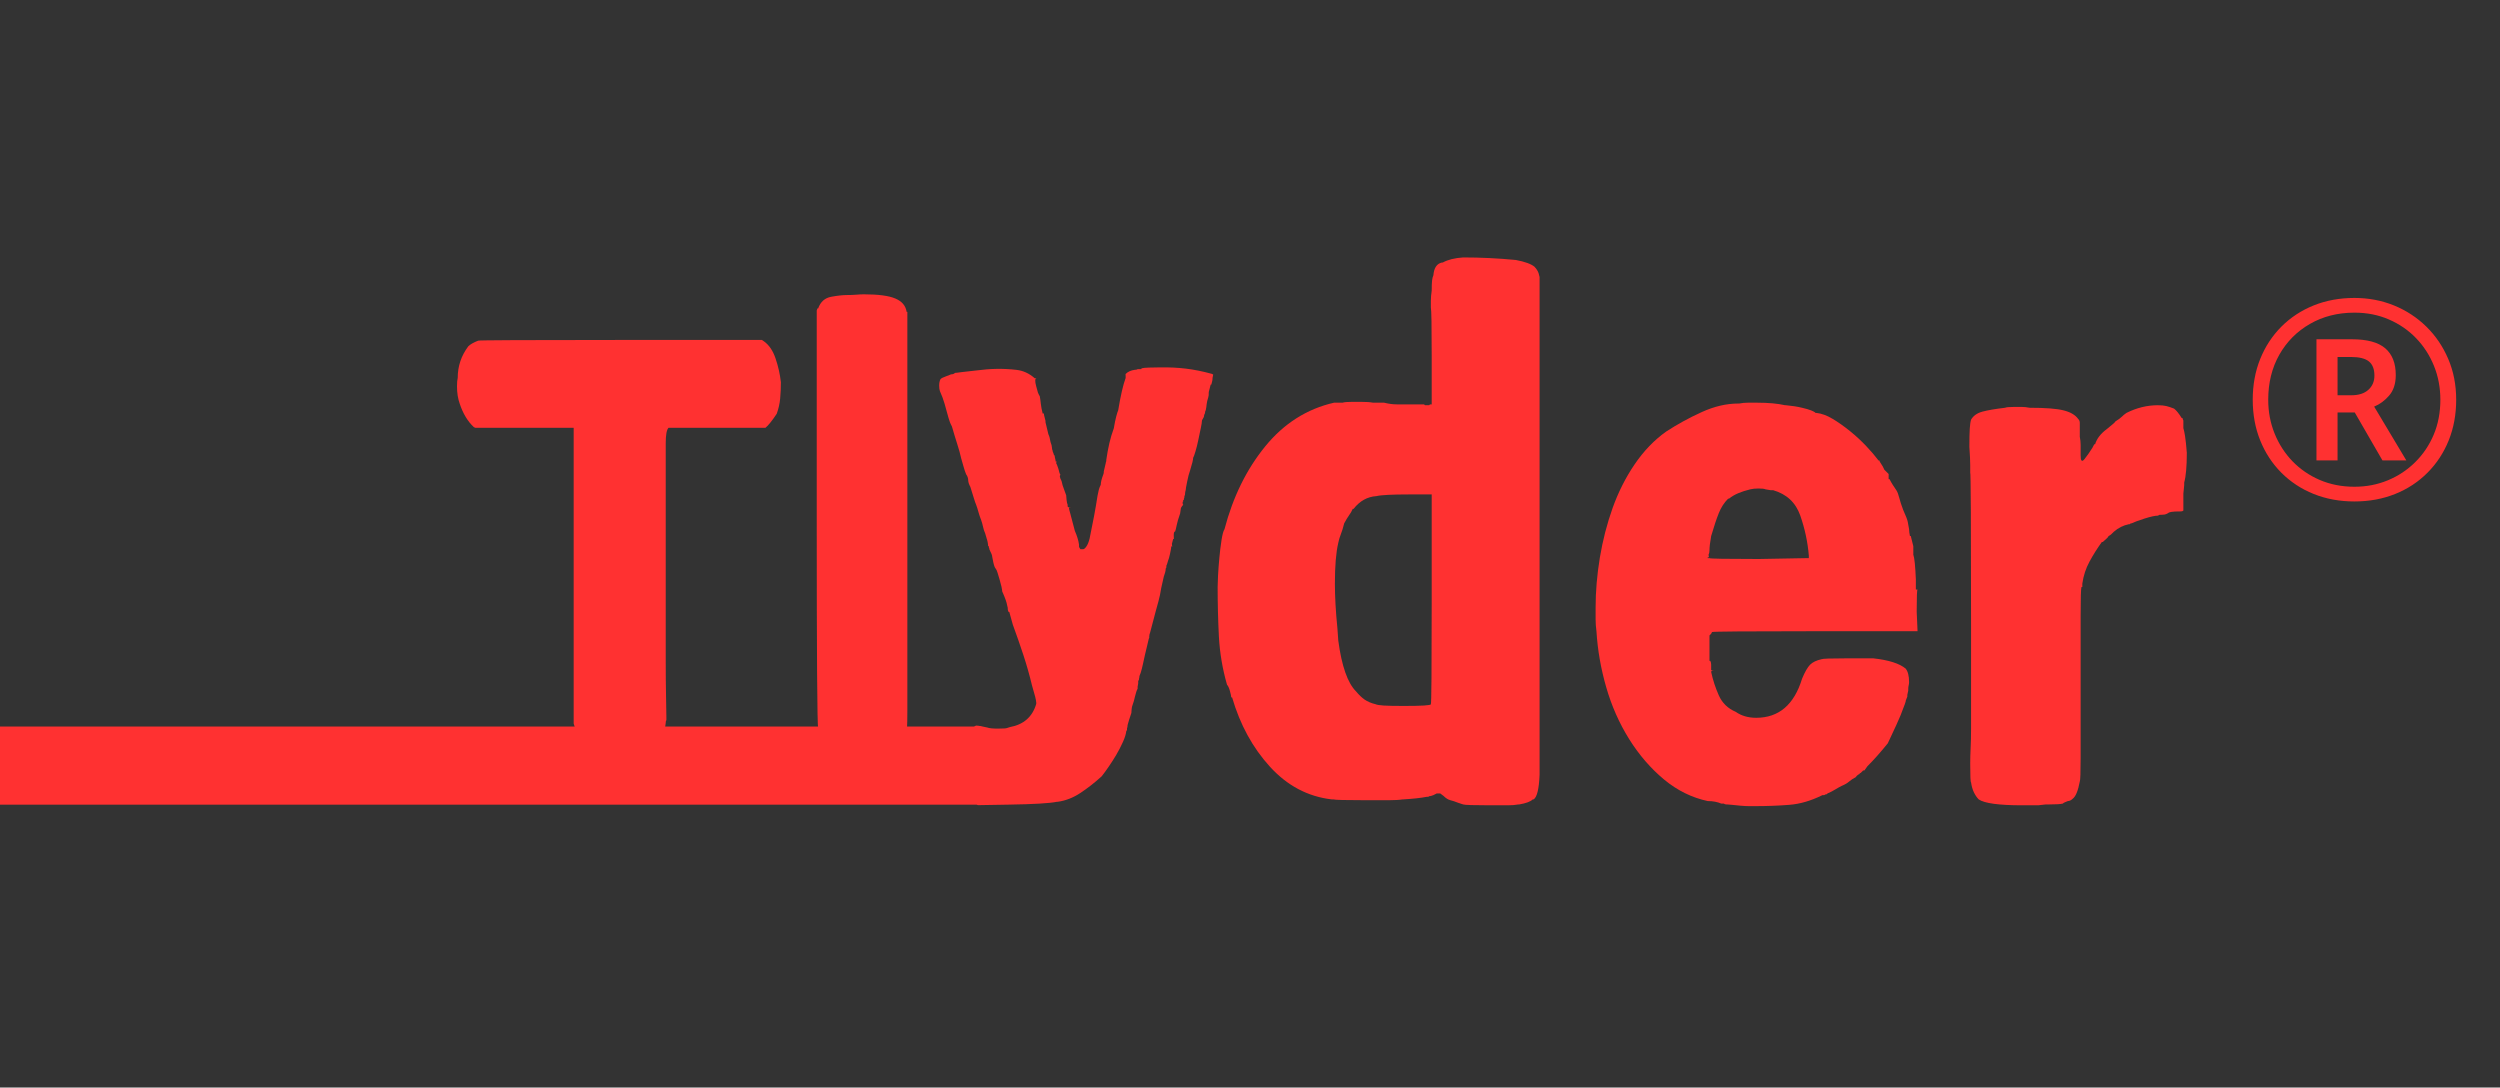 <svg xmlns="http://www.w3.org/2000/svg" xmlns:xlink="http://www.w3.org/1999/xlink" width="800" viewBox="0 0 600 261" height="348" preserveAspectRatio="xMidYMid meet"><rect x="0" y="0" width="600" height="261" fill="#333333" stroke="none"/><defs><g></g><clipPath id="d328ebcb86"><path d="M 0.898 175.262 L 234.723 175.262 L 234.723 192.391 L 0.898 192.391 Z M 0.898 175.262 " clip-rule="nonzero"></path></clipPath><clipPath id="00872b10c4"><path d="M 0 174.363 L 235.5 174.363 L 235.5 193.113 L 0 193.113 Z M 0 174.363 " clip-rule="nonzero"></path></clipPath></defs><g fill="#ff3131" fill-opacity="1"><g transform="translate(107.493, 176.028)"><g><path d="M 7.25 -94.266 C 7.25 -94.379 18.66 -94.438 41.484 -94.438 L 75.375 -94.438 L 75.875 -94.094 C 77.113 -93.195 78.039 -91.816 78.656 -89.953 C 79.281 -88.098 79.703 -86.219 79.922 -84.312 C 79.922 -82.957 79.863 -81.66 79.75 -80.422 C 79.645 -79.191 79.367 -77.957 78.922 -76.719 C 77.797 -75.031 76.895 -73.91 76.219 -73.359 L 76.391 -73.359 L 52.953 -73.359 C 52.504 -72.898 52.281 -71.66 52.281 -69.641 L 52.281 -17.875 C 52.281 -14.383 52.305 -11.375 52.359 -8.844 C 52.41 -6.32 52.438 -4.723 52.438 -4.047 L 52.438 -3.203 C 52.332 -3.086 52.281 -2.863 52.281 -2.531 C 51.938 0.844 50.863 2.922 49.062 3.703 C 48.613 3.93 48.023 4.07 47.297 4.125 C 46.566 4.188 45.754 4.273 44.859 4.391 L 43.344 4.391 C 41.988 4.391 40.609 4.359 39.203 4.297 C 37.797 4.242 36.422 4.047 35.078 3.703 C 33.504 3.367 32.488 2.863 32.031 2.188 C 31.582 1.625 31.273 1.062 31.109 0.5 C 30.941 -0.062 30.742 -0.676 30.516 -1.344 L 30.188 -2.359 L 30.188 -73.359 L 6.578 -73.359 L 6.234 -73.516 C 4.773 -74.867 3.648 -76.723 2.859 -79.078 C 2.41 -80.316 2.188 -81.723 2.188 -83.297 C 2.188 -84.203 2.242 -84.879 2.359 -85.328 C 2.359 -88.141 3.203 -90.664 4.891 -92.906 C 5.336 -93.363 6.125 -93.816 7.25 -94.266 Z M 7.25 -94.266 "></path></g></g></g><g fill="#ff3131" fill-opacity="1"><g transform="translate(189.609, 176.028)"><g><path d="M 13.656 -105.219 C 14.445 -105.219 15.176 -105.242 15.844 -105.297 C 16.52 -105.359 17.141 -105.391 17.703 -105.391 C 21.191 -105.391 23.723 -105.051 25.297 -104.375 C 26.867 -103.707 27.766 -102.641 27.984 -101.172 L 28.156 -101.172 L 28.156 -5.562 C 28.156 -1.738 28.047 0.395 27.828 0.844 L 27.484 0.844 C 27.148 2.301 26.422 3.145 25.297 3.375 C 23.492 3.82 21.242 4.047 18.547 4.047 C 17.203 4.047 15.879 3.988 14.578 3.875 C 13.285 3.758 12.023 3.594 10.797 3.375 C 8.43 2.695 7.082 1.176 6.75 -1.188 C 6.52 -2.082 6.406 -18.773 6.406 -51.266 L 6.406 -101.516 L 6.578 -102.016 L 6.75 -102.016 C 7.312 -103.586 8.348 -104.516 9.859 -104.797 C 11.379 -105.078 12.645 -105.219 13.656 -105.219 Z M 13.656 -105.219 "></path></g></g></g><g fill="#ff3131" fill-opacity="1"><g transform="translate(224.188, 176.028)"><g></g></g></g><g fill="#ff3131" fill-opacity="1"><g transform="translate(274.773, 176.028)"><g></g></g></g><g fill="#ff3131" fill-opacity="1"><g transform="translate(537.39, 119.677)"><g><path d="M 27.672 0.672 C 24.129 0.672 20.867 0.07 17.891 -1.125 C 14.922 -2.32 12.336 -4.02 10.141 -6.219 C 7.953 -8.414 6.258 -11 5.062 -13.969 C 3.863 -16.938 3.266 -20.195 3.266 -23.75 C 3.266 -27.301 3.863 -30.562 5.062 -33.531 C 6.258 -36.5 7.953 -39.082 10.141 -41.281 C 12.336 -43.477 14.922 -45.176 17.891 -46.375 C 20.867 -47.57 24.129 -48.172 27.672 -48.172 C 31.047 -48.172 34.207 -47.57 37.156 -46.375 C 40.102 -45.176 42.695 -43.477 44.938 -41.281 C 47.176 -39.082 48.926 -36.5 50.188 -33.531 C 51.457 -30.562 52.094 -27.301 52.094 -23.75 C 52.094 -20.195 51.492 -16.938 50.297 -13.969 C 49.098 -11 47.398 -8.414 45.203 -6.219 C 43.016 -4.02 40.43 -2.32 37.453 -1.125 C 34.484 0.07 31.223 0.672 27.672 0.672 Z M 27.672 -2.859 C 30.516 -2.859 33.176 -3.367 35.656 -4.391 C 38.145 -5.41 40.344 -6.863 42.25 -8.75 C 44.156 -10.633 45.641 -12.836 46.703 -15.359 C 47.766 -17.891 48.297 -20.688 48.297 -23.75 C 48.297 -26.633 47.785 -29.336 46.766 -31.859 C 45.742 -34.391 44.312 -36.609 42.469 -38.516 C 40.633 -40.422 38.461 -41.914 35.953 -43 C 33.453 -44.094 30.691 -44.641 27.672 -44.641 C 23.68 -44.641 20.125 -43.738 17 -41.938 C 13.875 -40.145 11.422 -37.676 9.641 -34.531 C 7.867 -31.383 6.984 -27.789 6.984 -23.75 C 6.984 -20.863 7.492 -18.156 8.516 -15.625 C 9.535 -13.102 10.961 -10.891 12.797 -8.984 C 14.641 -7.078 16.828 -5.578 19.359 -4.484 C 21.891 -3.398 24.66 -2.859 27.672 -2.859 Z M 18.562 -9.188 L 18.562 -38.25 L 27.078 -38.25 C 30.711 -38.25 33.375 -37.531 35.062 -36.094 C 36.75 -34.656 37.594 -32.516 37.594 -29.672 C 37.594 -27.586 37.055 -25.938 35.984 -24.719 C 34.922 -23.5 33.727 -22.625 32.406 -22.094 L 40.125 -9.188 L 34.391 -9.188 L 27.75 -20.688 L 23.625 -20.688 L 23.625 -9.188 Z M 23.625 -24.812 L 26.938 -24.812 C 28.676 -24.812 30.031 -25.242 31 -26.109 C 31.977 -26.973 32.469 -28.117 32.469 -29.547 C 32.469 -31.098 32.023 -32.227 31.141 -32.938 C 30.254 -33.645 28.832 -34 26.875 -34 L 23.625 -34 Z M 23.625 -24.812 "></path></g></g></g><g clip-path="url(#d328ebcb86)"><path fill="#ffffff" d="M 0 174.363 L 235.5 174.363 L 235.5 193.113 L 0 193.113 Z M 0 174.363 " fill-opacity="1" fill-rule="nonzero"></path></g><g clip-path="url(#00872b10c4)"><path stroke-linecap="butt" transform="matrix(0.75, 0, 0, 0.75, 0, 174.361)" fill="none" stroke-linejoin="miter" d="M -0 0.003 L -0 25.237 L 314.156 25.237 L 314.156 0.003 L -0 0.003 " stroke="#ff3131" stroke-width="30" stroke-opacity="1" stroke-miterlimit="4"></path></g><g fill="#ff3131" fill-opacity="1"><g transform="translate(223.512, 160.206)"><g><path d="M 10.672 -71.281 C 11.617 -71.406 12.492 -71.5 13.297 -71.562 C 14.098 -71.625 14.875 -71.66 15.625 -71.672 C 17.227 -71.703 18.836 -71.625 20.453 -71.438 C 22.066 -71.25 23.523 -70.578 24.828 -69.422 L 25.312 -69.438 C 24.875 -69.426 24.828 -68.785 25.172 -67.516 C 25.398 -66.66 25.539 -66.148 25.594 -65.984 C 25.656 -65.828 25.738 -65.641 25.844 -65.422 L 26.031 -65.125 C 26.133 -64.582 26.219 -63.988 26.281 -63.344 C 26.344 -62.707 26.492 -61.91 26.734 -60.953 L 27.047 -60.969 L 27.047 -60.641 L 27.406 -59.203 L 27.406 -58.875 L 28.094 -56 C 28.312 -55.57 28.488 -54.93 28.625 -54.078 C 28.832 -53.555 28.941 -53.133 28.953 -52.812 C 28.961 -52.488 29.02 -52.223 29.125 -52.016 C 29.125 -51.898 29.148 -51.789 29.203 -51.688 C 29.266 -51.594 29.352 -51.332 29.469 -50.906 L 29.625 -50.906 L 29.625 -50.578 L 29.812 -49.781 L 29.828 -49.453 L 30.141 -49.469 C 30.035 -49.469 29.984 -49.312 29.984 -49 L 30.156 -48.672 C 30.156 -48.672 30.27 -48.348 30.5 -47.703 C 30.719 -46.848 30.828 -46.473 30.828 -46.578 L 30.984 -46.281 L 30.844 -45.938 C 30.844 -45.832 30.895 -45.625 31 -45.312 C 31.125 -45.102 31.211 -44.914 31.266 -44.75 C 31.316 -44.594 31.398 -44.25 31.516 -43.719 C 31.859 -42.758 32.031 -42.281 32.031 -42.281 L 32.375 -41.328 C 32.375 -41.109 32.406 -40.727 32.469 -40.188 C 32.531 -39.656 32.613 -39.285 32.719 -39.078 L 32.719 -38.75 C 32.727 -38.539 32.844 -38.441 33.062 -38.453 L 33.703 -38.453 C 33.273 -38.453 33.062 -38.395 33.062 -38.281 L 33.062 -38.125 C 33.062 -38.02 33.176 -37.566 33.406 -36.766 C 33.633 -35.961 33.977 -34.656 34.438 -32.844 C 34.988 -31.57 35.328 -30.457 35.453 -29.5 L 35.453 -29.016 C 35.453 -28.91 35.566 -28.703 35.797 -28.391 L 36.438 -28.391 C 36.656 -28.398 36.914 -28.617 37.219 -29.047 C 37.531 -29.484 37.789 -30.129 38 -30.984 C 38.789 -34.734 39.426 -38.164 39.906 -41.281 C 40.008 -41.82 40.109 -42.281 40.203 -42.656 C 40.305 -43.039 40.461 -43.445 40.672 -43.875 C 40.66 -44.406 40.859 -45.211 41.266 -46.297 C 41.367 -46.504 41.414 -46.77 41.406 -47.094 L 41.859 -49.031 C 41.859 -49.145 41.883 -49.254 41.938 -49.359 C 41.988 -49.461 42.008 -49.625 42 -49.844 C 42.195 -51.227 42.441 -52.562 42.734 -53.844 C 43.035 -55.133 43.391 -56.316 43.797 -57.391 C 43.992 -58.566 44.191 -59.531 44.391 -60.281 C 44.598 -61.039 44.754 -61.531 44.859 -61.75 C 45.441 -65.289 46.035 -67.867 46.641 -69.484 L 46.641 -69.953 C 46.629 -70.273 46.625 -70.438 46.625 -70.438 C 47.156 -70.988 47.898 -71.328 48.859 -71.453 C 49.18 -71.453 49.395 -71.504 49.5 -71.609 L 50.453 -71.625 C 50.453 -71.727 50.453 -71.781 50.453 -71.781 C 50.453 -71.781 50.398 -71.781 50.297 -71.781 C 50.828 -71.906 51.469 -71.973 52.219 -71.984 C 52.969 -71.992 53.82 -72.008 54.781 -72.031 C 57.031 -72.07 59.145 -71.973 61.125 -71.734 C 63.102 -71.492 65.164 -71.078 67.312 -70.484 L 67.656 -70.312 L 67.5 -69.516 C 67.508 -69.086 67.41 -68.551 67.203 -67.906 L 67.047 -67.891 L 66.594 -66.125 C 66.602 -65.488 66.562 -65.062 66.469 -64.844 C 66.258 -64.195 66.129 -63.629 66.078 -63.141 C 66.035 -62.66 65.969 -62.207 65.875 -61.781 C 65.758 -61.57 65.703 -61.383 65.703 -61.219 C 65.711 -61.062 65.664 -60.926 65.562 -60.812 C 65.457 -60.488 65.41 -60.27 65.422 -60.156 C 65.316 -59.945 65.211 -59.758 65.109 -59.594 C 65.004 -59.438 64.953 -59.305 64.953 -59.203 C 64.953 -58.879 64.852 -58.258 64.656 -57.344 C 64.457 -56.426 64.258 -55.484 64.062 -54.516 C 63.863 -53.547 63.633 -52.633 63.375 -51.781 C 63.125 -50.938 62.945 -50.457 62.844 -50.344 C 62.852 -49.914 62.609 -48.898 62.109 -47.297 L 61.953 -46.797 C 61.848 -46.578 61.672 -45.875 61.422 -44.688 C 61.172 -43.508 61.051 -42.816 61.062 -42.609 C 60.957 -42.285 60.906 -41.988 60.906 -41.719 C 60.914 -41.457 60.863 -41.273 60.75 -41.172 C 60.758 -40.953 60.738 -40.785 60.688 -40.672 C 60.633 -40.566 60.609 -40.461 60.609 -40.359 L 60.609 -40.203 L 60.453 -40.203 L 60.453 -40.047 L 60.469 -39.875 C 60.363 -39.863 60.312 -39.754 60.312 -39.547 C 60.32 -39.223 60.379 -39.066 60.484 -39.078 C 60.055 -38.641 59.848 -38.258 59.859 -37.938 L 59.719 -36.969 C 59.301 -35.789 59.02 -34.828 58.875 -34.078 C 58.727 -33.328 58.602 -32.836 58.5 -32.609 L 58.344 -32.609 C 58.238 -32.398 58.188 -32.16 58.188 -31.891 C 58.195 -31.617 58.203 -31.379 58.203 -31.172 L 58.203 -30.844 L 58.047 -30.844 L 57.75 -29.703 C 57.75 -29.273 57.801 -29.066 57.906 -29.078 L 57.594 -29.062 C 57.602 -28.852 57.508 -28.289 57.312 -27.375 C 57.113 -26.469 56.957 -25.906 56.844 -25.688 C 56.645 -25.039 56.547 -24.719 56.547 -24.719 C 56.441 -24.613 56.395 -24.398 56.406 -24.078 C 56.406 -23.973 56.375 -23.891 56.312 -23.828 C 56.258 -23.773 56.234 -23.695 56.234 -23.594 L 56.25 -23.438 C 56.25 -23.219 56.098 -22.676 55.797 -21.812 L 55.188 -19.094 C 55 -17.906 54.781 -16.852 54.531 -15.938 C 54.281 -15.02 54.051 -14.188 53.844 -13.438 C 53.344 -11.602 52.992 -10.281 52.797 -9.469 C 52.598 -8.664 52.441 -8.109 52.328 -7.797 L 52.344 -7.469 C 52.238 -7.363 52.188 -7.312 52.188 -7.312 L 52.344 -7.312 C 52.238 -7.094 52.113 -6.633 51.969 -5.938 C 51.82 -5.238 51.598 -4.301 51.297 -3.125 C 51.109 -2.27 50.938 -1.488 50.781 -0.781 C 50.633 -0.082 50.461 0.586 50.266 1.234 L 49.953 2.047 C 49.953 2.254 49.926 2.438 49.875 2.594 C 49.832 2.758 49.812 2.895 49.812 3 C 49.695 3.113 49.645 3.223 49.656 3.328 L 49.656 3.812 L 49.516 4.609 L 49.516 5.094 C 49.316 5.414 49.113 6.008 48.906 6.875 C 48.719 7.727 48.52 8.426 48.312 8.969 C 48.207 9.188 48.129 9.535 48.078 10.016 C 48.035 10.492 48.016 10.789 48.016 10.906 C 47.711 11.758 47.535 12.297 47.484 12.516 C 47.43 12.734 47.305 13.164 47.109 13.812 C 47.109 14.125 47.062 14.391 46.969 14.609 L 46.969 15.094 C 46.852 15.094 46.797 15.145 46.797 15.25 C 46.711 16 46.438 16.883 45.969 17.906 C 45.508 18.938 44.992 19.938 44.422 20.906 C 43.848 21.883 43.242 22.832 42.609 23.75 C 41.984 24.664 41.41 25.453 40.891 26.109 C 39.211 27.641 37.5 28.977 35.75 30.125 C 34 31.281 32.164 31.984 30.25 32.234 L 30.094 32.234 C 28.375 32.586 24.52 32.812 18.531 32.906 L 11.156 33.031 L 10.672 32.562 C 10.453 32.457 10.234 32.301 10.016 32.094 C 9.68 31.562 9.406 31.031 9.188 30.5 C 8.969 29.969 8.742 29.273 8.516 28.422 C 8.285 27.68 8.164 26.961 8.156 26.266 C 8.145 25.578 8.129 24.859 8.109 24.109 C 8.098 23.461 8.141 22.602 8.234 21.531 C 8.328 20.457 8.469 19.383 8.656 18.312 C 8.852 17.238 9.129 16.297 9.484 15.484 C 9.848 14.672 10.242 14.16 10.672 13.953 L 10.828 13.938 C 11.254 13.938 12.113 14.086 13.406 14.391 C 13.938 14.586 14.848 14.676 16.141 14.656 C 16.566 14.645 16.992 14.633 17.422 14.625 C 17.848 14.625 18.328 14.516 18.859 14.297 C 22.172 13.691 24.281 11.832 25.188 8.719 L 25.188 8.406 C 25.176 7.875 24.832 6.488 24.156 4.25 C 23.57 1.801 22.883 -0.617 22.094 -3.016 C 21.301 -5.422 20.457 -7.848 19.562 -10.297 L 18.719 -13.328 L 18.562 -13.312 L 18.375 -13.797 C 18.375 -14.223 18.316 -14.598 18.203 -14.922 C 18.086 -15.66 17.691 -16.773 17.016 -18.266 C 17.016 -18.484 16.957 -18.859 16.844 -19.391 C 16.727 -19.922 16.582 -20.477 16.406 -21.062 C 16.238 -21.645 16.07 -22.203 15.906 -22.734 C 15.738 -23.266 15.598 -23.582 15.484 -23.688 C 15.266 -23.906 15.066 -24.41 14.891 -25.203 C 14.711 -26.004 14.625 -26.457 14.625 -26.562 C 14.625 -26.883 14.398 -27.473 13.953 -28.328 C 13.953 -28.441 13.926 -28.551 13.875 -28.656 C 13.82 -28.758 13.797 -28.922 13.797 -29.141 L 13.641 -29.125 C 13.617 -29.758 13.492 -30.398 13.266 -31.047 L 12.938 -32.172 C 12.707 -32.691 12.535 -33.219 12.422 -33.75 C 12.316 -34.289 12.148 -34.879 11.922 -35.516 C 11.703 -36.047 11.504 -36.629 11.328 -37.266 C 11.16 -37.91 10.957 -38.551 10.719 -39.188 C 10.613 -39.395 10.445 -39.875 10.219 -40.625 C 10 -41.375 9.719 -42.281 9.375 -43.344 C 9.039 -43.969 8.867 -44.492 8.859 -44.922 C 8.848 -45.461 8.68 -45.945 8.359 -46.375 C 8.141 -46.906 7.941 -47.488 7.766 -48.125 C 7.598 -48.758 7.398 -49.453 7.172 -50.203 C 6.941 -51.254 6.629 -52.391 6.234 -53.609 C 5.836 -54.836 5.41 -56.25 4.953 -57.844 C 4.723 -58.27 4.551 -58.645 4.438 -58.969 C 4.332 -59.289 4.227 -59.613 4.125 -59.938 C 3.781 -61.207 3.461 -62.348 3.172 -63.359 C 2.879 -64.367 2.516 -65.352 2.078 -66.312 C 1.961 -66.625 1.898 -67.051 1.891 -67.594 C 1.879 -68.227 1.984 -68.766 2.203 -69.203 C 2.398 -69.422 2.816 -69.641 3.453 -69.859 C 4.098 -70.086 4.523 -70.254 4.734 -70.359 C 5.16 -70.367 5.484 -70.488 5.703 -70.719 C 5.91 -70.719 6.414 -70.773 7.219 -70.891 C 8.02 -71.004 9.172 -71.133 10.672 -71.281 Z M 10.672 -71.281 "></path></g></g></g><g fill="#ff3131" fill-opacity="1"><g transform="translate(286.937, 187.973)"><g><path d="M 64.219 -126.188 C 68.426 -126.188 72.641 -125.984 76.859 -125.578 C 79.023 -125.172 80.52 -124.629 81.344 -123.953 C 81.613 -123.672 81.848 -123.359 82.047 -123.016 C 82.254 -122.68 82.426 -122.176 82.562 -121.5 L 82.562 -2.031 C 82.426 1.363 81.953 3.332 81.141 3.875 L 80.938 3.875 C 80.383 4.414 79.297 4.82 77.672 5.094 L 77.469 5.094 C 76.789 5.227 75.941 5.297 74.922 5.297 C 73.898 5.297 72.438 5.297 70.531 5.297 C 66.727 5.297 64.625 5.227 64.219 5.094 L 63 4.688 C 62.312 4.414 61.695 4.211 61.156 4.078 C 60.613 3.941 60.07 3.602 59.531 3.062 L 58.719 2.453 L 57.891 2.453 C 57.348 2.723 57.078 2.859 57.078 2.859 L 56.469 3.062 C 56.195 3.062 55.992 3.129 55.859 3.266 C 55.859 3.266 55.789 3.266 55.656 3.266 L 55.453 3.266 C 54.086 3.535 52.254 3.738 49.953 3.875 L 49.734 3.875 C 48.922 4.008 47.801 4.078 46.375 4.078 C 44.945 4.078 43.078 4.078 40.766 4.078 C 35.879 4.078 33.301 4.008 33.031 3.875 L 32.625 3.875 C 26.914 3.195 21.988 0.582 17.844 -3.969 C 13.695 -8.52 10.672 -14.062 8.766 -20.594 L 8.562 -20.594 C 8.562 -20.863 8.457 -21.367 8.25 -22.109 C 8.051 -22.859 7.816 -23.367 7.547 -23.641 C 6.453 -27.453 5.801 -31.328 5.594 -35.266 C 5.395 -39.203 5.297 -43.145 5.297 -47.094 C 5.297 -47.633 5.328 -48.551 5.391 -49.844 C 5.461 -51.133 5.566 -52.523 5.703 -54.016 C 5.836 -55.516 6.008 -56.941 6.219 -58.297 C 6.426 -59.66 6.664 -60.547 6.938 -60.953 C 8.969 -68.703 12.223 -75.328 16.703 -80.828 C 21.191 -86.336 26.703 -89.836 33.234 -91.328 L 35.266 -91.328 C 35.672 -91.461 36.488 -91.531 37.719 -91.531 L 39.547 -91.531 C 40.91 -91.531 41.93 -91.461 42.609 -91.328 L 45.25 -91.328 C 46.344 -91.055 47.363 -90.922 48.312 -90.922 C 49.258 -90.922 50.281 -90.922 51.375 -90.922 L 54.844 -90.922 L 55.047 -90.719 L 56.062 -90.719 L 56.266 -90.922 L 56.672 -90.922 L 56.672 -102.344 C 56.672 -109.812 56.602 -113.75 56.469 -114.156 C 56.469 -114.562 56.469 -115.102 56.469 -115.781 C 56.469 -116.469 56.535 -117.285 56.672 -118.234 C 56.672 -119.328 56.703 -120.145 56.766 -120.688 C 56.836 -121.227 56.941 -121.633 57.078 -121.906 C 57.211 -123.676 57.895 -124.695 59.125 -124.969 L 59.328 -124.969 C 60.547 -125.645 62.176 -126.051 64.219 -126.188 Z M 56.672 -69.312 L 51.375 -69.312 C 47.156 -69.312 44.504 -69.176 43.422 -68.906 C 41.242 -68.77 39.41 -67.75 37.922 -65.844 L 37.719 -65.844 L 37.312 -65.031 C 36.488 -63.812 35.941 -62.926 35.672 -62.375 C 35.398 -61.289 35.129 -60.41 34.859 -59.734 C 34.586 -59.055 34.383 -58.375 34.25 -57.688 C 33.707 -55.383 33.438 -52.125 33.438 -47.906 C 33.438 -44.781 33.641 -41.18 34.047 -37.109 L 34.25 -34.25 C 35.062 -28.133 36.488 -24.055 38.531 -22.016 C 39.207 -21.203 39.883 -20.555 40.562 -20.078 C 41.25 -19.598 42.133 -19.223 43.219 -18.953 C 43.488 -18.816 44.133 -18.711 45.156 -18.641 C 46.176 -18.578 47.773 -18.547 49.953 -18.547 C 54.297 -18.547 56.469 -18.68 56.469 -18.953 C 56.602 -19.086 56.672 -27.379 56.672 -43.828 Z M 56.672 -69.312 "></path></g></g></g><g fill="#ff3131" fill-opacity="1"><g transform="translate(377.649, 187.973)"><g><path d="M 39.75 -91.125 C 40.426 -91.258 41.141 -91.328 41.891 -91.328 C 42.641 -91.328 43.352 -91.328 44.031 -91.328 C 46.75 -91.328 48.992 -91.125 50.766 -90.719 L 50.969 -90.719 C 52.457 -90.582 53.75 -90.379 54.844 -90.109 C 56.602 -89.703 57.688 -89.289 58.094 -88.875 L 58.297 -88.875 C 59.523 -88.738 60.816 -88.266 62.172 -87.453 C 63.535 -86.641 64.93 -85.656 66.359 -84.5 C 67.785 -83.344 69.078 -82.148 70.234 -80.922 C 71.391 -79.703 72.375 -78.551 73.188 -77.469 L 73.391 -77.469 C 73.391 -77.332 73.66 -76.859 74.203 -76.047 C 74.203 -76.047 74.336 -75.77 74.609 -75.219 C 74.609 -75.219 74.945 -74.879 75.625 -74.203 C 75.625 -74.203 75.625 -73.797 75.625 -72.984 L 75.828 -72.984 C 76.109 -72.441 76.383 -71.961 76.656 -71.547 C 76.926 -71.141 77.195 -70.734 77.469 -70.328 C 77.738 -69.922 77.973 -69.312 78.172 -68.5 C 78.379 -67.688 78.688 -66.734 79.094 -65.641 C 79.77 -64.148 80.145 -63.164 80.219 -62.688 C 80.289 -62.207 80.395 -61.629 80.531 -60.953 C 80.531 -60.547 80.598 -60.004 80.734 -59.328 L 80.938 -59.328 L 81.547 -56.875 L 81.547 -54.844 C 81.816 -54.156 82.02 -52.18 82.156 -48.922 L 82.156 -46.484 L 82.562 -46.484 C 82.426 -46.484 82.359 -44.711 82.359 -41.172 L 82.562 -36.484 L 58.5 -36.484 C 41.789 -36.484 33.367 -36.414 33.234 -36.281 L 33.031 -35.875 C 33.031 -35.875 32.895 -35.738 32.625 -35.469 L 32.625 -29.359 L 32.828 -29.359 C 32.961 -29.086 33.031 -28.781 33.031 -28.438 C 33.031 -28.094 33.031 -27.785 33.031 -27.516 L 33.031 -27.109 L 33.844 -27.109 C 33.301 -27.109 33.031 -26.973 33.031 -26.703 C 33.438 -24.797 34.047 -22.926 34.859 -21.094 C 35.672 -19.258 37.031 -17.938 38.938 -17.125 C 40.289 -16.176 41.922 -15.703 43.828 -15.703 C 49.266 -15.703 52.938 -18.828 54.844 -25.078 C 55.52 -26.703 56.16 -27.82 56.766 -28.438 C 57.379 -29.051 58.301 -29.492 59.531 -29.766 C 59.801 -29.898 61.703 -29.969 65.234 -29.969 L 71.969 -29.969 C 75.633 -29.562 78.211 -28.742 79.703 -27.516 C 80.254 -26.836 80.531 -25.754 80.531 -24.266 C 80.531 -23.984 80.492 -23.707 80.422 -23.438 C 80.359 -23.164 80.328 -22.895 80.328 -22.625 L 80.328 -22.219 L 80.109 -21.203 L 80.109 -20.797 C 79.973 -20.391 79.867 -20.117 79.797 -19.984 C 79.734 -19.848 79.703 -19.711 79.703 -19.578 L 79.5 -18.953 C 78.82 -17.055 78.145 -15.395 77.469 -13.969 C 76.789 -12.539 76.109 -11.078 75.422 -9.578 C 73.66 -7.398 72.031 -5.566 70.531 -4.078 C 69.988 -3.266 69.719 -2.926 69.719 -3.062 C 69.582 -3.062 69.516 -3.062 69.516 -3.062 L 68.906 -2.453 L 68.703 -2.453 C 68.566 -2.316 68.633 -2.25 68.906 -2.25 C 68.5 -2.25 68.094 -1.973 67.688 -1.422 C 67.133 -1.148 66.617 -0.812 66.141 -0.406 C 65.672 0 65.098 0.336 64.422 0.609 C 63.879 0.879 63.332 1.18 62.781 1.516 C 62.238 1.859 61.629 2.172 60.953 2.453 L 60.75 2.656 L 60.547 2.656 C 60.273 2.789 60.141 2.859 60.141 2.859 L 59.734 2.859 C 57.016 4.211 54.363 4.988 51.781 5.188 C 49.195 5.395 46.41 5.5 43.422 5.5 C 43.148 5.5 42.707 5.5 42.094 5.5 C 41.477 5.5 40.797 5.461 40.047 5.391 C 39.305 5.328 38.629 5.258 38.016 5.188 C 37.41 5.125 37.039 5.094 36.906 5.094 L 36.688 5.094 C 36.414 5.094 36.211 5.023 36.078 4.891 L 35.469 4.891 C 34.52 4.484 33.43 4.281 32.203 4.281 C 28.398 3.469 24.898 1.738 21.703 -0.906 C 18.516 -3.562 15.727 -6.789 13.344 -10.594 C 10.969 -14.406 9.133 -18.551 7.844 -23.031 C 6.551 -27.52 5.77 -32.004 5.5 -36.484 C 5.363 -37.441 5.297 -38.395 5.297 -39.344 C 5.297 -40.289 5.297 -41.242 5.297 -42.203 C 5.297 -46.004 5.633 -49.977 6.312 -54.125 C 7 -58.27 8.02 -62.242 9.375 -66.047 C 10.738 -69.859 12.504 -73.359 14.672 -76.547 C 16.848 -79.742 19.363 -82.359 22.219 -84.391 C 24.938 -86.16 27.789 -87.723 30.781 -89.078 C 33.77 -90.441 36.691 -91.125 39.547 -91.125 Z M 46.078 -70.531 C 45.805 -70.664 45.258 -70.734 44.438 -70.734 C 43.625 -70.734 42.945 -70.664 42.406 -70.531 C 41.312 -70.258 40.359 -69.953 39.547 -69.609 C 38.734 -69.273 37.988 -68.836 37.312 -68.297 L 37.109 -68.297 C 36.148 -67.336 35.398 -66.176 34.859 -64.812 C 34.316 -63.457 33.707 -61.629 33.031 -59.328 C 32.895 -58.504 32.789 -57.82 32.719 -57.281 C 32.656 -56.738 32.625 -56.266 32.625 -55.859 C 32.625 -55.453 32.551 -55.113 32.406 -54.844 C 32.406 -54.438 32.477 -54.234 32.625 -54.234 L 32.203 -54.234 L 32.203 -54.016 L 32.625 -54.016 C 32.758 -53.879 36.695 -53.812 44.438 -53.812 L 55.656 -54.016 L 56.469 -54.016 L 56.469 -54.641 C 56.195 -57.898 55.516 -61.094 54.422 -64.219 C 53.336 -67.344 51.164 -69.379 47.906 -70.328 L 47.703 -70.328 C 47.566 -70.328 47.43 -70.328 47.297 -70.328 C 47.16 -70.328 46.754 -70.395 46.078 -70.531 Z M 46.078 -70.531 "></path></g></g></g><g fill="#ff3131" fill-opacity="1"><g transform="translate(465.711, 187.973)"><g><path d="M 15.5 -90.109 C 15.77 -90.242 16.516 -90.312 17.734 -90.312 C 18.273 -90.312 18.852 -90.312 19.469 -90.312 C 20.082 -90.312 20.727 -90.242 21.406 -90.109 C 25.207 -90.109 27.922 -89.898 29.547 -89.484 C 31.18 -89.078 32.344 -88.398 33.031 -87.453 C 33.301 -87.18 33.438 -86.875 33.438 -86.531 C 33.438 -86.195 33.438 -85.078 33.438 -83.172 C 33.57 -82.492 33.641 -81.848 33.641 -81.234 C 33.641 -80.629 33.641 -80.117 33.641 -79.703 L 33.641 -78.688 C 33.641 -77.332 33.941 -77.023 34.547 -77.766 C 35.16 -78.516 35.805 -79.438 36.484 -80.531 L 36.906 -81.344 L 37.109 -81.344 C 37.516 -82.695 38.461 -83.922 39.953 -85.016 C 41.316 -86.098 42 -86.707 42 -86.844 C 42.676 -87.25 43.18 -87.617 43.516 -87.953 C 43.859 -88.297 44.234 -88.602 44.641 -88.875 C 47.086 -90.102 49.602 -90.719 52.188 -90.719 C 53 -90.719 53.676 -90.648 54.219 -90.516 C 54.77 -90.379 55.383 -90.176 56.062 -89.906 C 56.602 -89.5 57.211 -88.75 57.891 -87.656 L 58.094 -87.656 C 58.094 -87.52 58.16 -87.316 58.297 -87.047 L 58.297 -85.219 C 58.43 -84.812 58.566 -84.164 58.703 -83.281 C 58.848 -82.395 58.988 -81.066 59.125 -79.297 C 59.125 -76.035 58.914 -73.66 58.5 -72.172 L 58.5 -71.547 L 58.297 -69.516 L 58.297 -65.438 C 58.16 -65.301 57.957 -65.234 57.688 -65.234 C 56.602 -65.234 55.859 -65.195 55.453 -65.125 C 55.047 -65.062 54.773 -64.961 54.641 -64.828 L 54.234 -64.625 C 53.953 -64.488 53.539 -64.422 53 -64.422 L 52.594 -64.422 C 52.32 -64.285 52.188 -64.219 52.188 -64.219 C 51.508 -64.219 50.422 -63.977 48.922 -63.5 C 47.43 -63.02 46.414 -62.645 45.875 -62.375 L 45.672 -62.375 C 45.523 -62.238 45.453 -62.172 45.453 -62.172 L 45.25 -62.172 C 43.895 -61.898 42.676 -61.289 41.594 -60.344 L 40.969 -59.734 C 40.832 -59.598 40.629 -59.461 40.359 -59.328 C 40.223 -59.055 40.02 -58.816 39.75 -58.609 C 39.477 -58.398 39.207 -58.16 38.938 -57.891 L 38.734 -57.891 C 37.648 -56.398 36.664 -54.836 35.781 -53.203 C 34.895 -51.578 34.316 -49.812 34.047 -47.906 L 34.047 -47.094 L 33.844 -47.094 C 33.707 -46.688 33.641 -44.375 33.641 -40.156 C 33.641 -35.945 33.641 -29.359 33.641 -20.391 C 33.641 -14.273 33.641 -9.484 33.641 -6.016 C 33.641 -2.547 33.57 -0.676 33.438 -0.406 C 33.031 1.77 32.484 3.129 31.797 3.672 C 31.391 4.078 30.984 4.281 30.578 4.281 C 30.305 4.414 30.066 4.516 29.859 4.578 C 29.66 4.648 29.492 4.754 29.359 4.891 C 28.816 5.023 27.727 5.094 26.094 5.094 L 25.281 5.094 L 23.438 5.297 L 19.578 5.297 C 14.004 5.297 10.535 4.82 9.172 3.875 C 8.766 3.469 8.391 2.922 8.047 2.234 C 7.711 1.555 7.477 0.742 7.344 -0.203 C 7.207 -0.203 7.141 -1.695 7.141 -4.688 C 7.141 -5.77 7.172 -6.988 7.234 -8.344 C 7.305 -9.707 7.344 -11.273 7.344 -13.047 L 7.344 -37.719 C 7.344 -62.312 7.273 -74.609 7.141 -74.609 C 7.141 -74.742 7.141 -75.32 7.141 -76.344 C 7.141 -77.363 7.07 -78.828 6.938 -80.734 C 6.938 -82.629 6.969 -84.086 7.031 -85.109 C 7.102 -86.129 7.207 -86.844 7.344 -87.25 C 7.883 -88.195 8.801 -88.844 10.094 -89.188 C 11.383 -89.531 13.188 -89.836 15.5 -90.109 Z M 15.5 -90.109 "></path></g></g></g></svg>